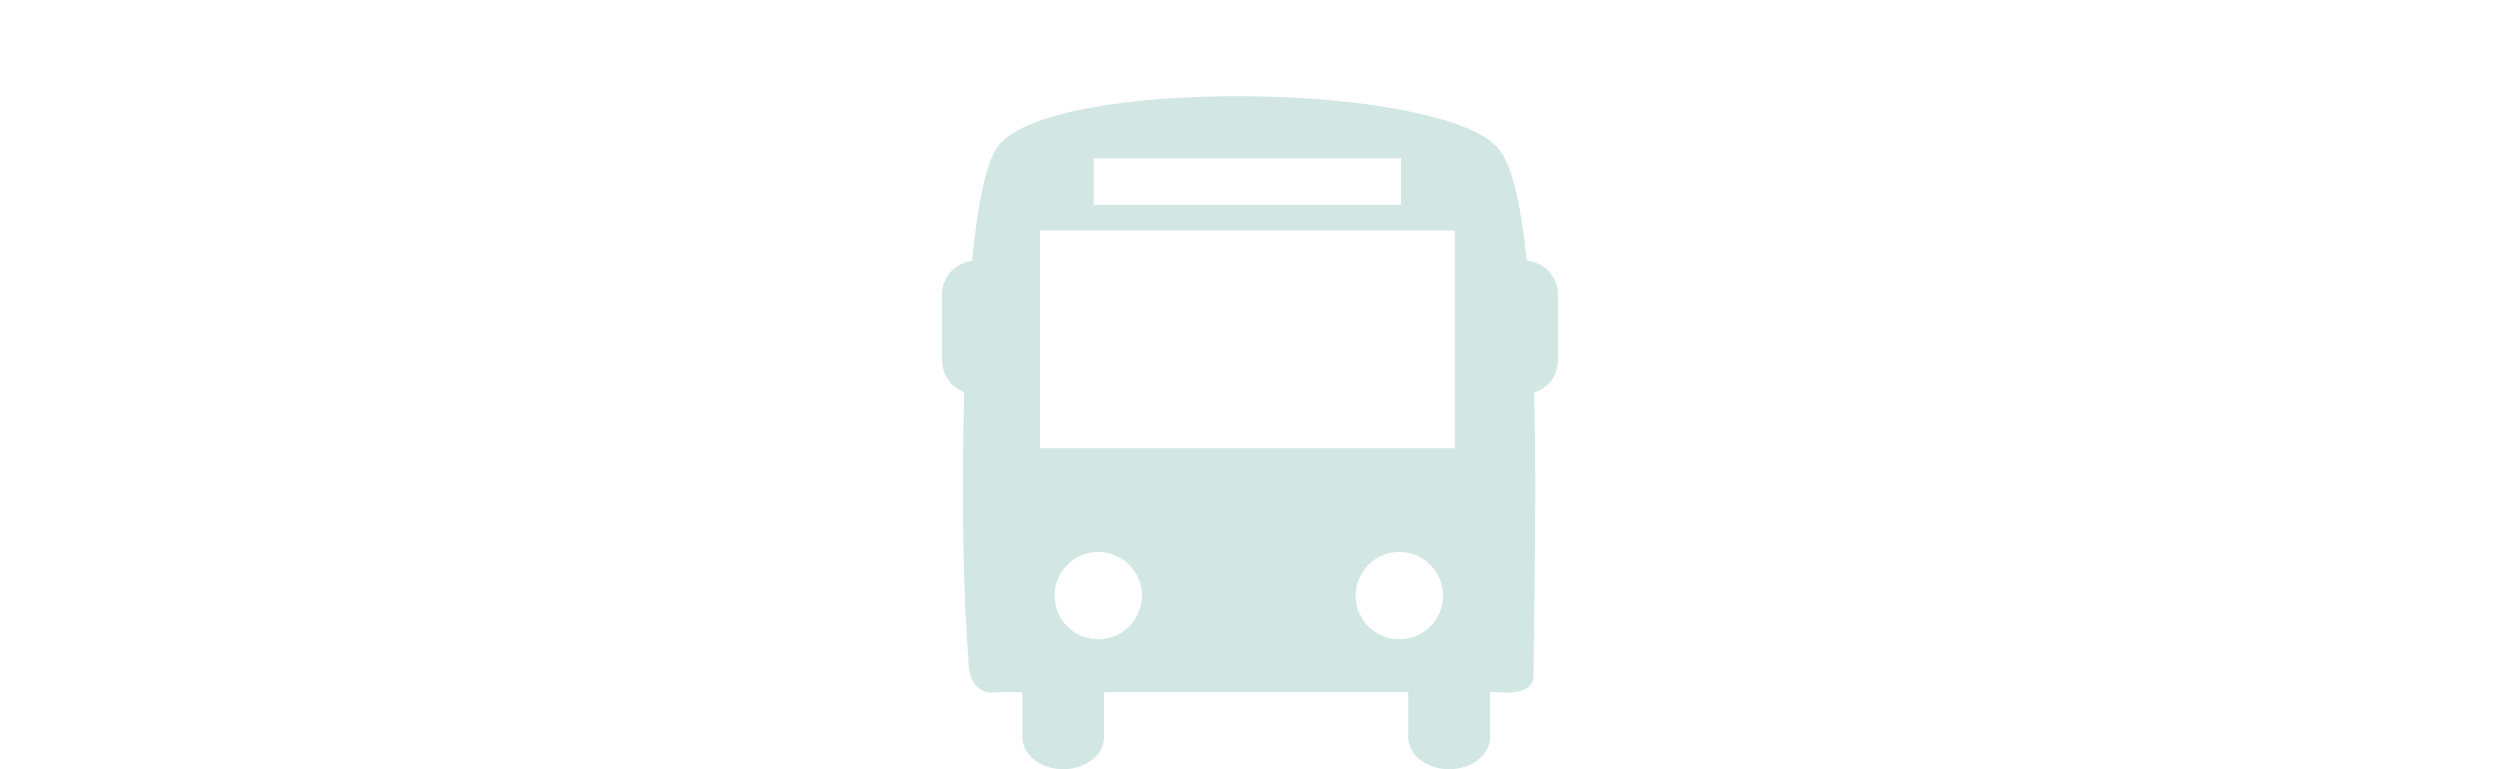 <?xml version="1.0" encoding="utf-8"?>
<!-- Generator: Adobe Illustrator 16.2.1, SVG Export Plug-In . SVG Version: 6.00 Build 0)  -->
<!DOCTYPE svg PUBLIC "-//W3C//DTD SVG 1.1//EN" "http://www.w3.org/Graphics/SVG/1.1/DTD/svg11.dtd">
<svg version="1.1" xmlns="http://www.w3.org/2000/svg" xmlns:xlink="http://www.w3.org/1999/xlink" x="0px" y="0px" width="520px"
	 height="160px" viewBox="0 0 520 160" enable-background="new 0 0 520 160" xml:space="preserve">
<g id="レイヤー_1">
</g>
<g id="文字">
	<g>
		<g>
			<g>
				<path fill="#D2E7E4" d="M317.574,54.223c-1.148-11.16-2.969-19.871-5.852-23.289c-11.867-14.059-95.09-15.086-104.512,0
					c-2.324,3.707-3.949,12.367-5.031,23.317c-3.5,0.409-6.246,3.366-6.246,6.979v13.695c0,3.039,1.926,5.609,4.621,6.609
					c-0.629,21.566-0.125,44.059,0.848,55.238c0,8.642,5.781,7.207,5.781,7.207h5.457v9.324c0,3.703,3.801,6.695,8.504,6.695
					s8.504-2.992,8.504-6.695v-9.324h63.262v9.324c0,3.703,3.828,6.695,8.516,6.695c4.703,0,8.52-2.992,8.52-6.695v-9.324h1.777
					c0,0,6.82,0.93,7.258-3.129c0-11.148,0.711-35.883,0.125-59.215c2.871-0.898,4.961-3.539,4.961-6.711V61.23
					C324.066,57.535,321.195,54.523,317.574,54.223L317.574,54.223z M227.516,32.93h63.891v9.684h-63.891V32.93z M228.43,132.973
					c-5.016,0-9.078-4.07-9.078-9.074c0-5.008,4.062-9.094,9.078-9.094c5.02,0,9.094,4.086,9.094,9.094
					C237.523,128.902,233.449,132.973,228.43,132.973L228.43,132.973z M291.062,132.973c-5.004,0-9.094-4.07-9.094-9.074
					c0-5.008,4.09-9.094,9.094-9.094s9.094,4.086,9.094,9.094C300.156,128.902,296.066,132.973,291.062,132.973L291.062,132.973z
					 M302.602,93.23h-86.285V47.969h86.285V93.23z M302.602,93.23"/>
			</g>
		</g>
		<rect fill="none" width="520" height="160"/>
	</g>
</g>
</svg>
